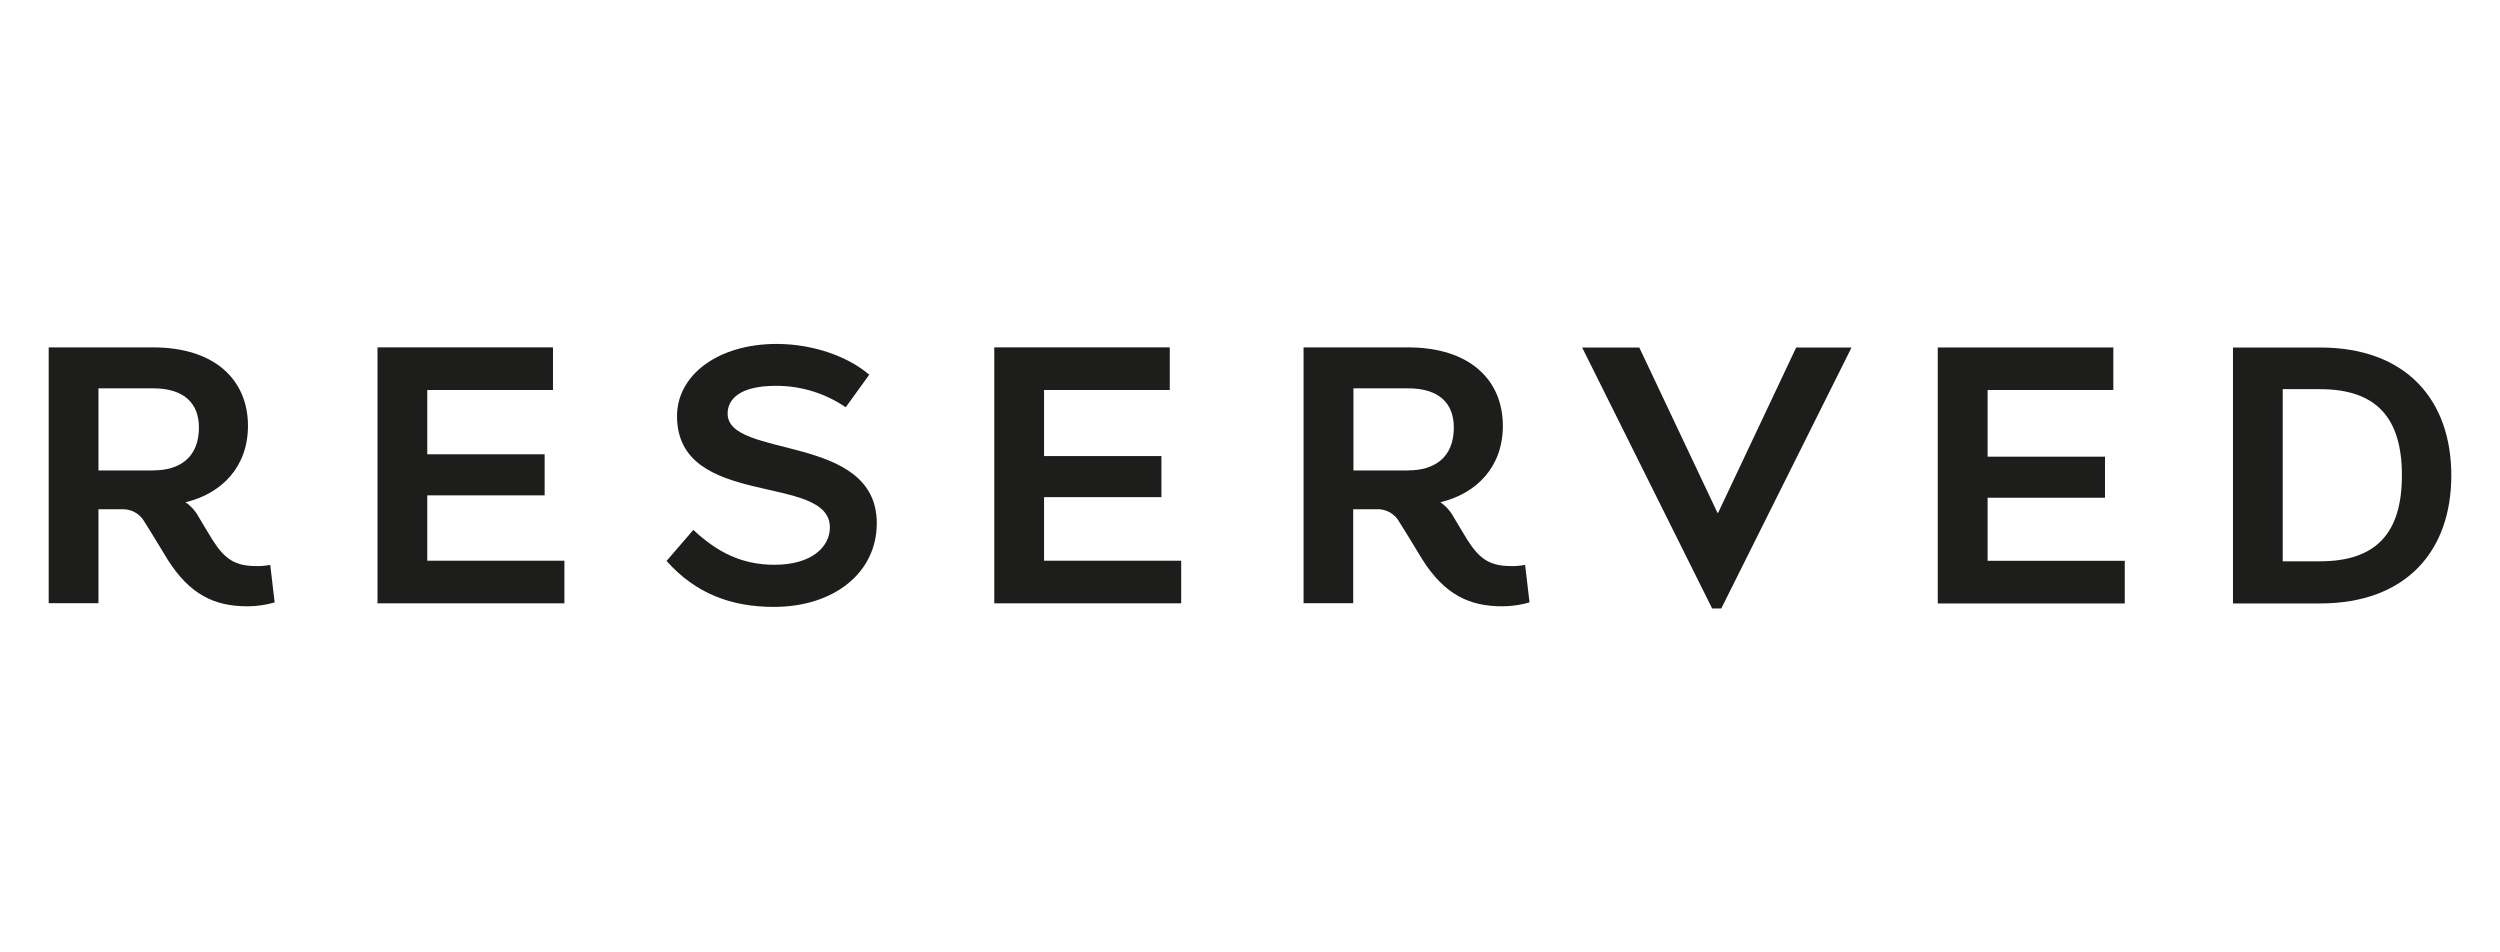 <?xml version="1.0" encoding="UTF-8"?><svg id="a" xmlns="http://www.w3.org/2000/svg" viewBox="0 0 210 80"><defs><style>.b{fill:#1d1d1b;stroke-width:0px;}</style></defs><path class="b" d="M144.59,51.11h-.77l-10.92-21.92h4.8l6.57,13.89h.05l6.56-13.89h4.65l-10.94,21.92Z"/><path class="b" d="M46.45,29.18v3.58h-10.56v5.4h9.86v3.45h-9.86v5.49h11.52v3.58h-15.7v-21.5h14.74Z"/><path class="b" d="M98.26,29.18v3.58h-10.56v5.55h9.86v3.45h-9.86v5.34h11.52v3.58h-15.7v-21.5h14.74Z"/><path class="b" d="M177.52,29.18v3.58h-10.56v5.6h9.86v3.45h-9.86v5.3h11.52v3.58h-15.71v-21.5h14.74Z"/><path class="b" d="M194.87,47.15c4.75,0,6.89-2.39,6.89-7.22s-2.14-7.24-6.89-7.24h-3.12v14.46h3.12ZM187.57,50.68v-21.49h7.3c7.3,0,11.04,4.45,11.04,10.75s-3.74,10.75-11.04,10.75h-7.3Z"/><path class="b" d="M73.02,31.47l-1.98,2.74c-1.73-1.18-3.77-1.81-5.87-1.8-3.12,0-4.05,1.19-4.05,2.33,0,3.84,12.53,1.61,12.53,9.21,0,4.15-3.58,7.03-8.65,7.03-3.51,0-6.54-1.08-9.01-3.86l2.25-2.61c2.07,1.94,4.14,2.93,6.82,2.93,3.12,0,4.65-1.5,4.65-3.14,0-4.6-12.84-1.5-12.84-9.35,0-3.45,3.45-6.06,8.36-6.06,3.16,0,6.07,1.11,7.78,2.58Z"/><path class="b" d="M23.07,50.6l-.37-3.15c-.38.07-.77.11-1.16.1-1.75,0-2.64-.54-3.69-2.2-.39-.62-.82-1.37-1.18-1.96-.26-.48-.64-.9-1.09-1.2,3.08-.74,5.25-3,5.25-6.42,0-3.82-2.74-6.59-7.98-6.59H4.09v21.49h4.18v-7.89h1.88c.4-.03.8.05,1.16.24.35.19.65.48.84.84.43.66,1.91,3.11,1.91,3.11,1.87,2.97,3.94,3.96,6.72,3.96.78,0,1.55-.11,2.3-.33ZM12.9,39.52h-4.63v-6.9h4.59c2.64,0,3.85,1.29,3.85,3.3,0,2.53-1.65,3.59-3.8,3.59"/><path class="b" d="M128.48,50.6l-.37-3.15c-.38.07-.77.11-1.16.1-1.75,0-2.64-.54-3.69-2.2-.39-.62-.82-1.37-1.18-1.96-.26-.48-.64-.9-1.09-1.2,3.08-.74,5.25-3,5.25-6.42,0-3.82-2.74-6.59-7.97-6.59h-8.77v21.49h4.17v-7.89h1.88c.4-.04.8.05,1.16.24.35.19.65.48.84.84.43.66,1.91,3.11,1.91,3.11,1.87,2.97,3.96,3.96,6.72,3.96.78,0,1.55-.11,2.3-.33ZM118.31,39.52h-4.62v-6.9h4.59c2.64,0,3.84,1.29,3.84,3.3,0,2.53-1.65,3.59-3.8,3.59"/></svg>